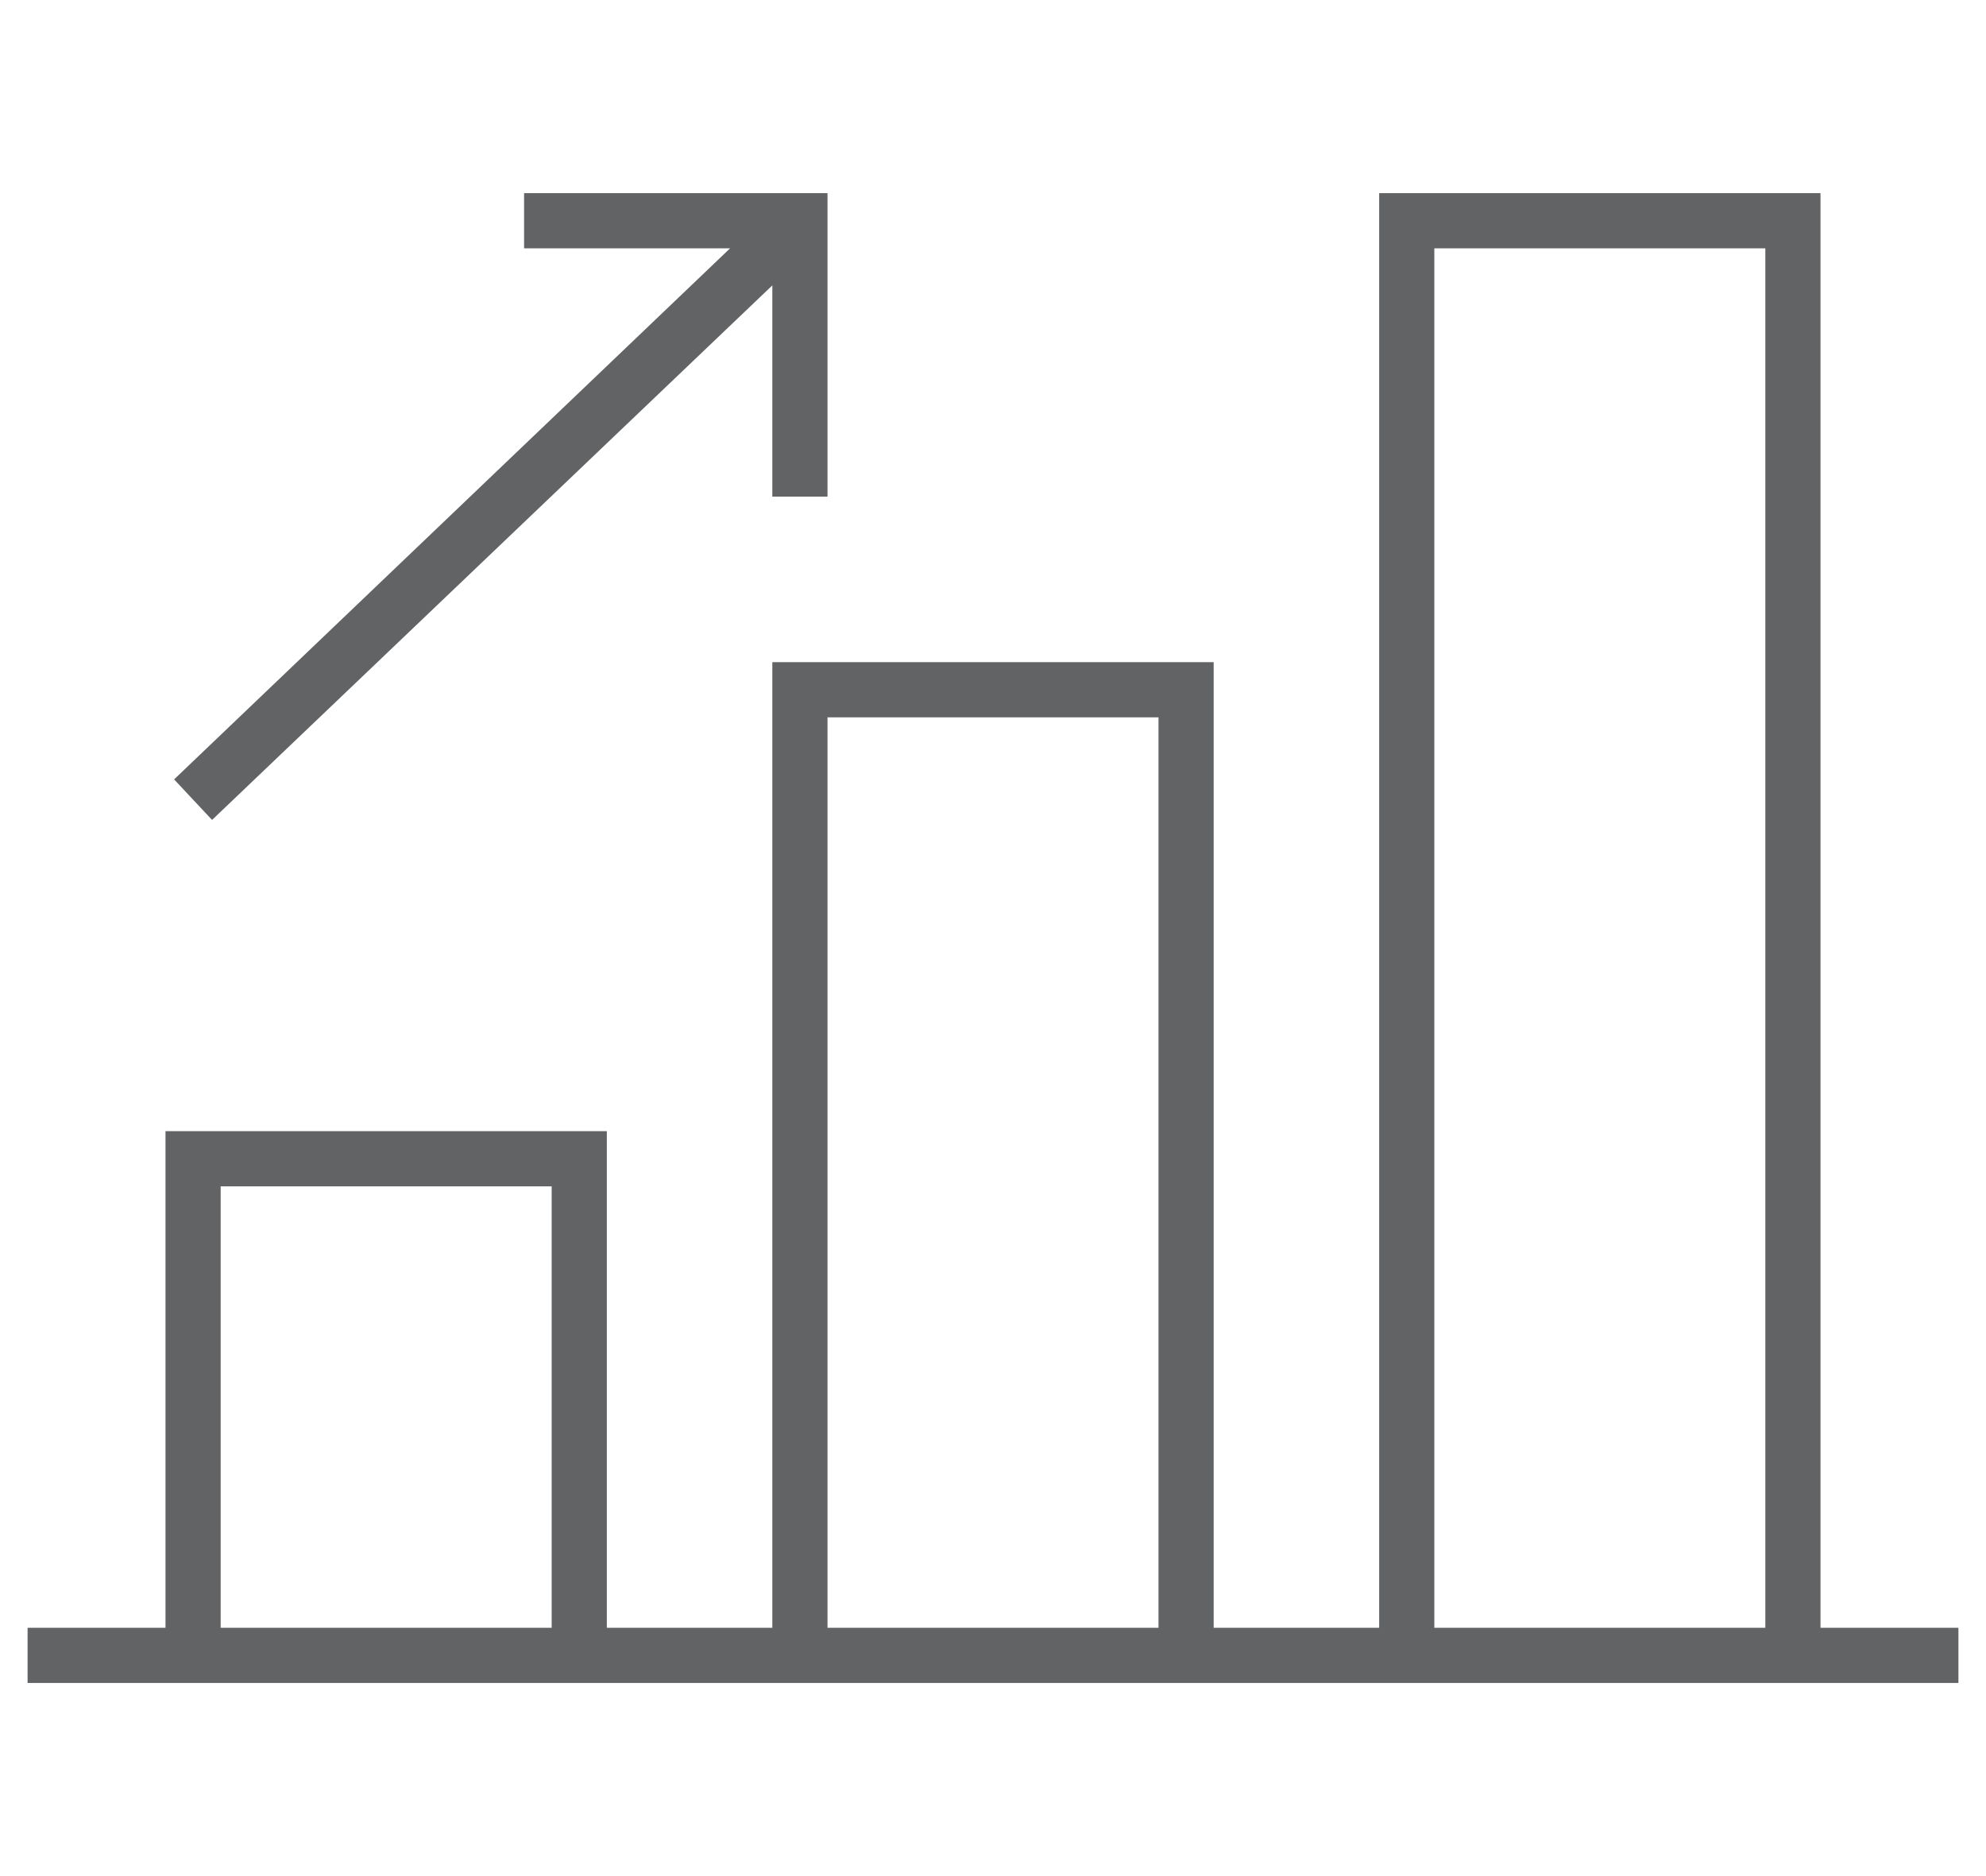 <svg width="72" height="68" viewBox="0 0 72 68" fill="none" xmlns="http://www.w3.org/2000/svg">
<path d="M19 7V9H26.469L6.312 28.25L7.688 29.719L28 10.344V18H30V8V7H29H19ZM50 7V8V59H44V25V24H43H29H28V25V59H22V42V41H21H7H6V42V59H1V61H71V59H66V8V7H65H51H50ZM52 9H64V59H52V9ZM30 26H42V59H30V26ZM8 43H20V59H8V43Z" fill="#616365"/>
</svg>
